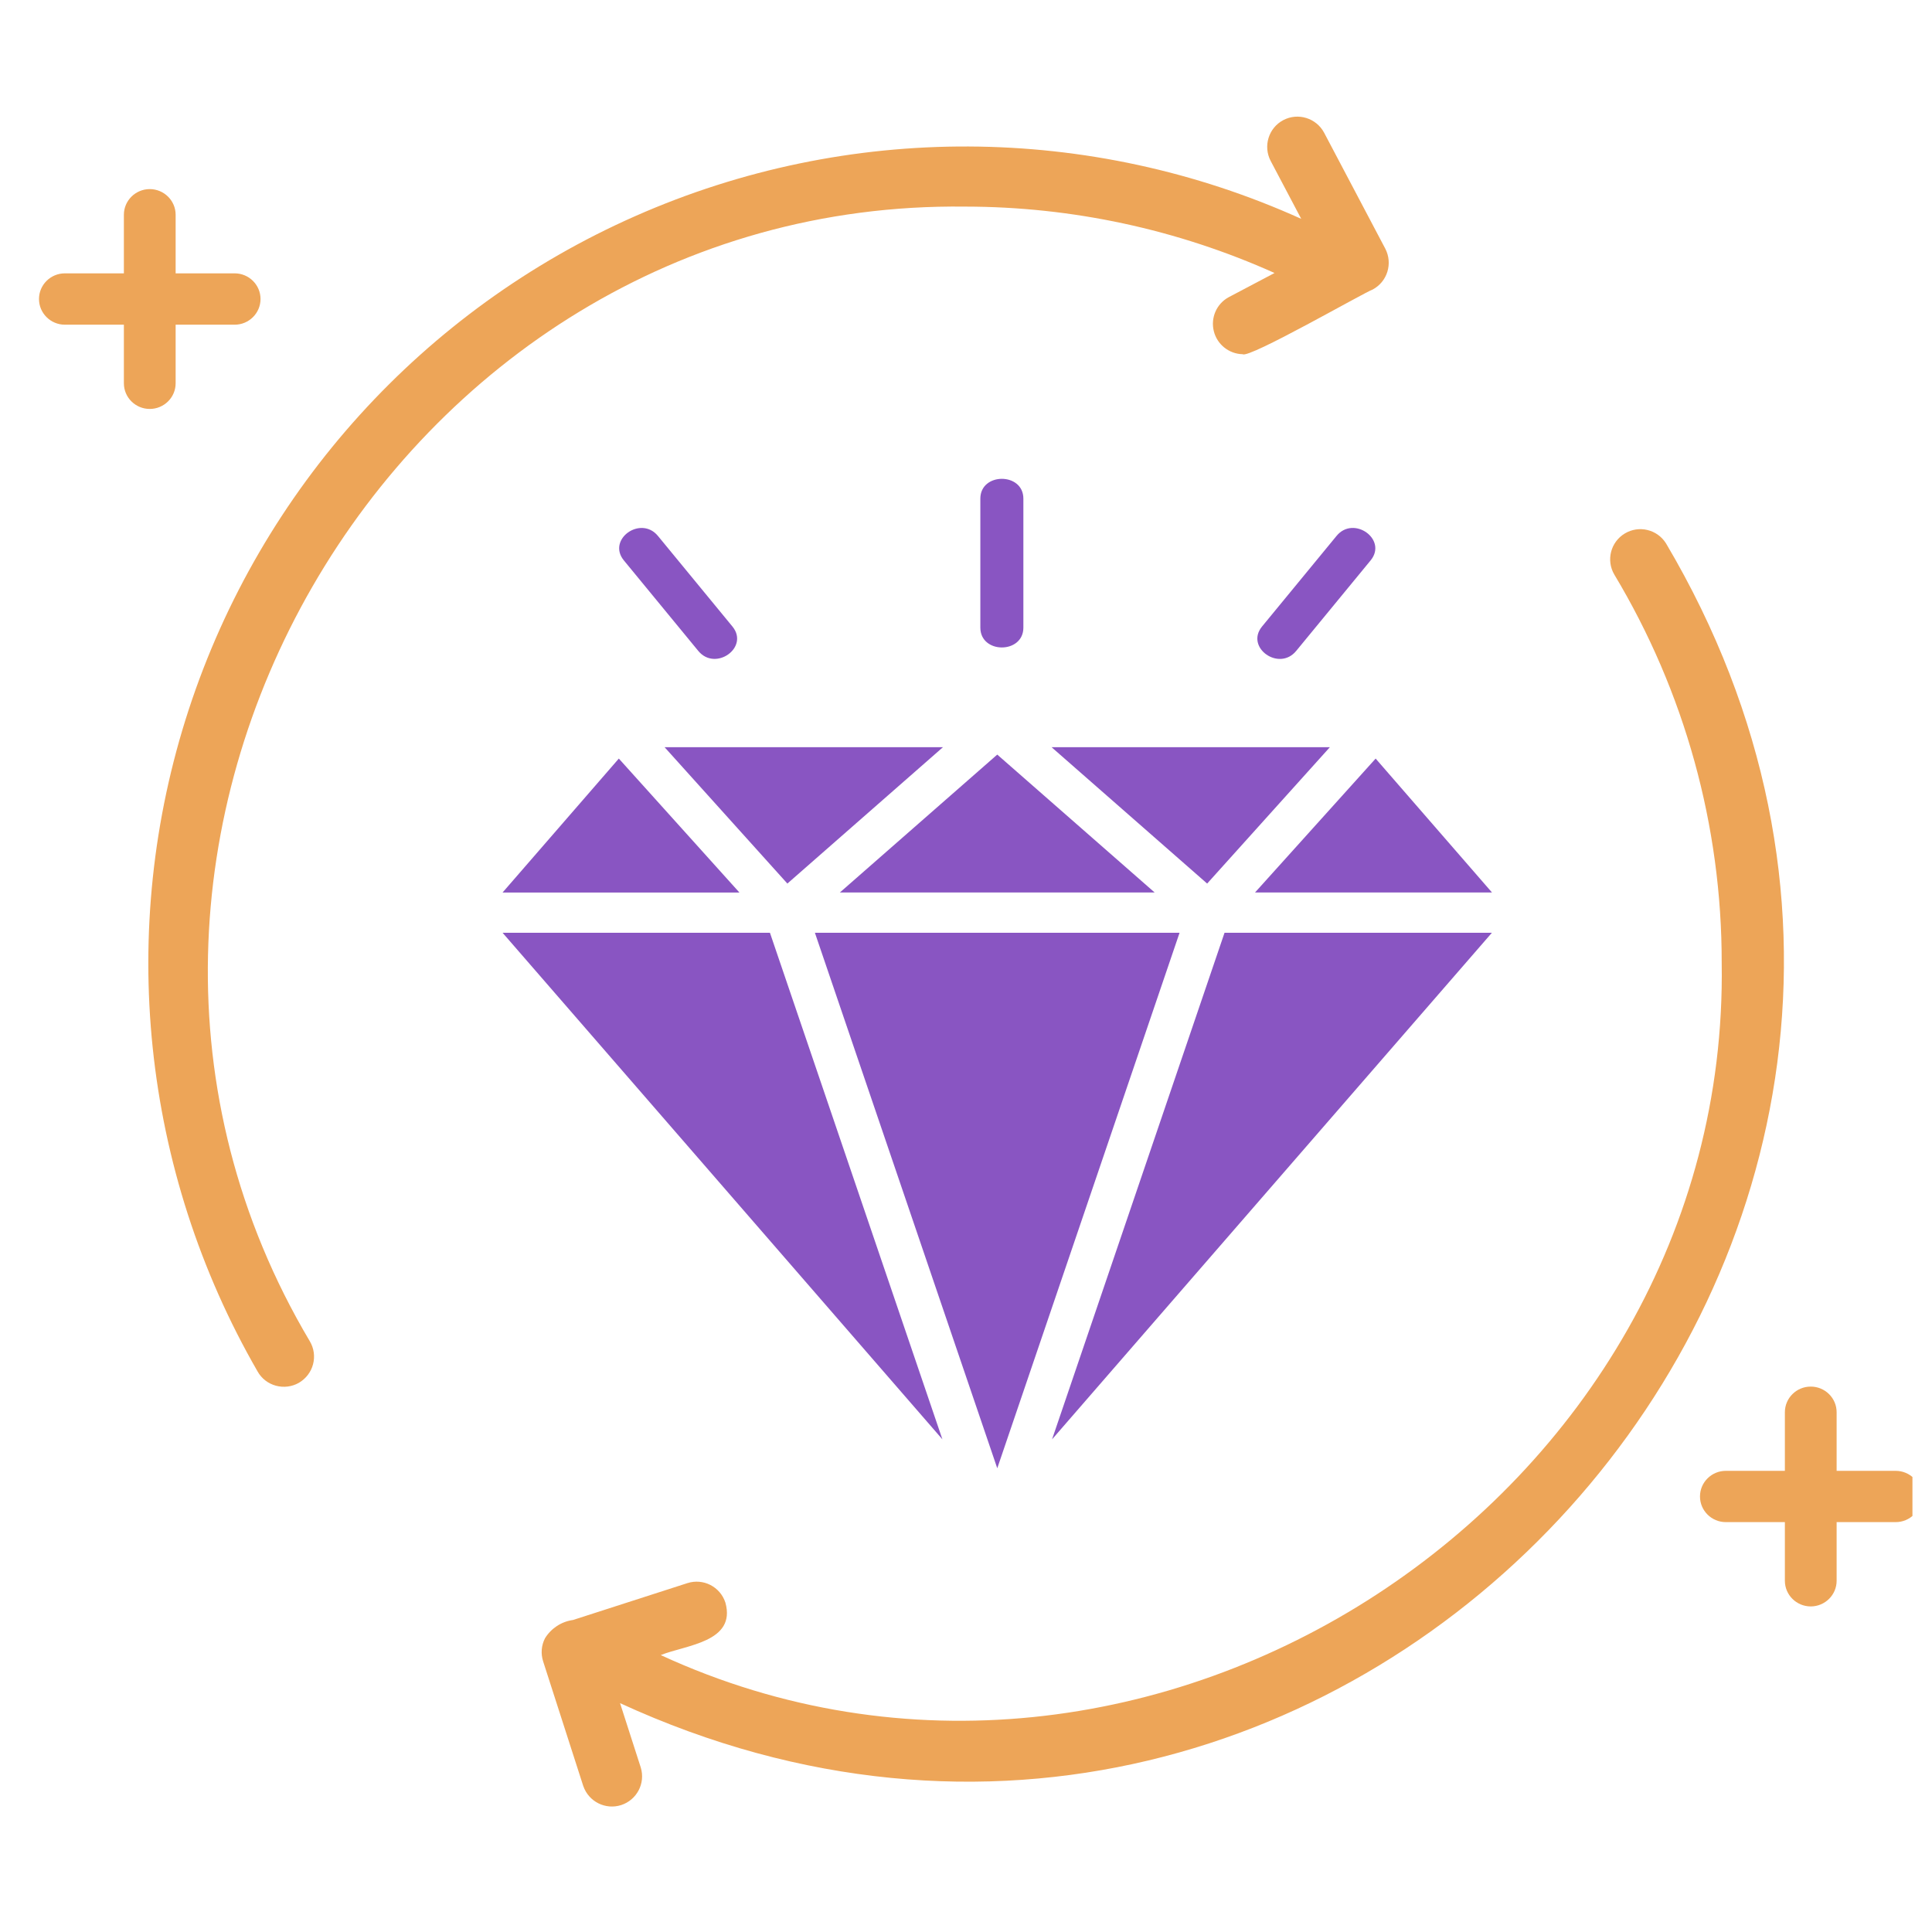 <svg xmlns="http://www.w3.org/2000/svg" fill="none" viewBox="0 0 33 33" height="33" width="33">
<g clip-path="url(#clip0_906_2372)">
<path fill="#EDA558" d="M16.486 3.529C18.307 3.53 20.108 3.917 21.77 4.663L20.984 5.078C20.779 5.191 20.676 5.428 20.733 5.657C20.789 5.883 20.992 6.046 21.226 6.05C21.328 6.131 23.311 4.99 23.447 4.945C23.697 4.811 23.793 4.501 23.662 4.248L22.617 2.267C22.483 2.016 22.171 1.919 21.919 2.052C21.668 2.185 21.572 2.497 21.704 2.749L22.226 3.738C18.615 2.108 14.481 2.089 10.856 3.689C7.231 5.287 4.457 8.351 3.225 12.117C1.993 15.882 2.421 19.994 4.4 23.426C4.467 23.546 4.58 23.633 4.713 23.669C4.846 23.705 4.988 23.687 5.106 23.619C5.225 23.549 5.312 23.436 5.347 23.303C5.382 23.171 5.363 23.029 5.292 22.91C0.292 14.494 6.682 3.407 16.486 3.529Z"></path>
<path fill="#EDA558" d="M28.456 9.28C28.306 9.042 27.993 8.967 27.752 9.113C27.511 9.258 27.431 9.57 27.573 9.813C28.777 11.818 29.411 14.111 29.408 16.449C29.551 25.611 19.598 32.104 11.286 28.27C11.715 28.097 12.579 28.05 12.39 27.372V27.373C12.302 27.102 12.012 26.954 11.741 27.041L9.783 27.672L9.784 27.671C9.587 27.699 9.413 27.814 9.309 27.983C9.246 28.105 9.235 28.247 9.277 28.377L9.963 30.508V30.507C10.055 30.774 10.342 30.918 10.61 30.832C10.877 30.745 11.027 30.461 10.945 30.191L10.591 29.091C23.042 34.82 35.429 21.068 28.456 9.28Z"></path>
<path fill="#8955C2" d="M17.034 12.889L14.346 15.244H19.722L17.034 12.889ZM16.745 8.517C16.745 8.066 17.48 8.066 17.48 8.517V10.72C17.48 11.172 16.745 11.172 16.745 10.72V8.517ZM10.655 9.571C10.364 9.213 10.945 8.798 11.238 9.154L12.511 10.702C12.803 11.059 12.22 11.475 11.927 11.118L10.655 9.571ZM22.829 9.154C23.121 8.797 23.704 9.214 23.412 9.571L22.14 11.118C21.847 11.476 21.264 11.059 21.556 10.702L22.829 9.154ZM13.919 15.932L17.034 25.079L20.148 15.932H13.919ZM16.097 24.585L8.584 15.932H13.151L16.097 24.585ZM20.916 15.932H25.483L17.97 24.585L20.916 15.932ZM12.63 15.245L10.57 12.957L8.584 15.245H12.63ZM11.352 12.763H16.106L13.449 15.092L11.352 12.763ZM23.497 12.957L21.437 15.244H25.484L23.497 12.957ZM20.619 15.092L17.962 12.763H22.715L20.619 15.092Z" clip-rule="evenodd" fill-rule="evenodd"></path>
<path fill="#EDA558" d="M30.929 23.684C30.685 23.684 30.487 23.88 30.487 24.122V25.123H29.479C29.235 25.123 29.037 25.319 29.037 25.561C29.037 25.803 29.235 25.999 29.479 25.999H30.487V27.001C30.487 27.242 30.685 27.439 30.929 27.439C31.172 27.439 31.371 27.242 31.371 27.001V25.999H32.379C32.623 25.999 32.821 25.803 32.821 25.561C32.821 25.319 32.623 25.123 32.379 25.123H31.371V24.122C31.371 23.88 31.172 23.684 30.929 23.684Z"></path>
<path fill="#EDA558" d="M2.558 3.23C2.314 3.23 2.116 3.427 2.116 3.668V4.669H1.108C0.864 4.669 0.666 4.866 0.666 5.107C0.666 5.349 0.864 5.546 1.108 5.546H2.116V6.547C2.116 6.789 2.314 6.985 2.558 6.985C2.801 6.985 3 6.789 3 6.547V5.546H4.008C4.252 5.546 4.45 5.349 4.45 5.107C4.45 4.866 4.252 4.669 4.008 4.669H3V3.668C3 3.427 2.801 3.23 2.558 3.23Z"></path>
</g>
<defs>
<clipPath id="clip0_906_2372">
<rect transform="translate(0.666 0.261)" fill="white" height="32" width="32"></rect>
</clipPath>
</defs>
</svg>
